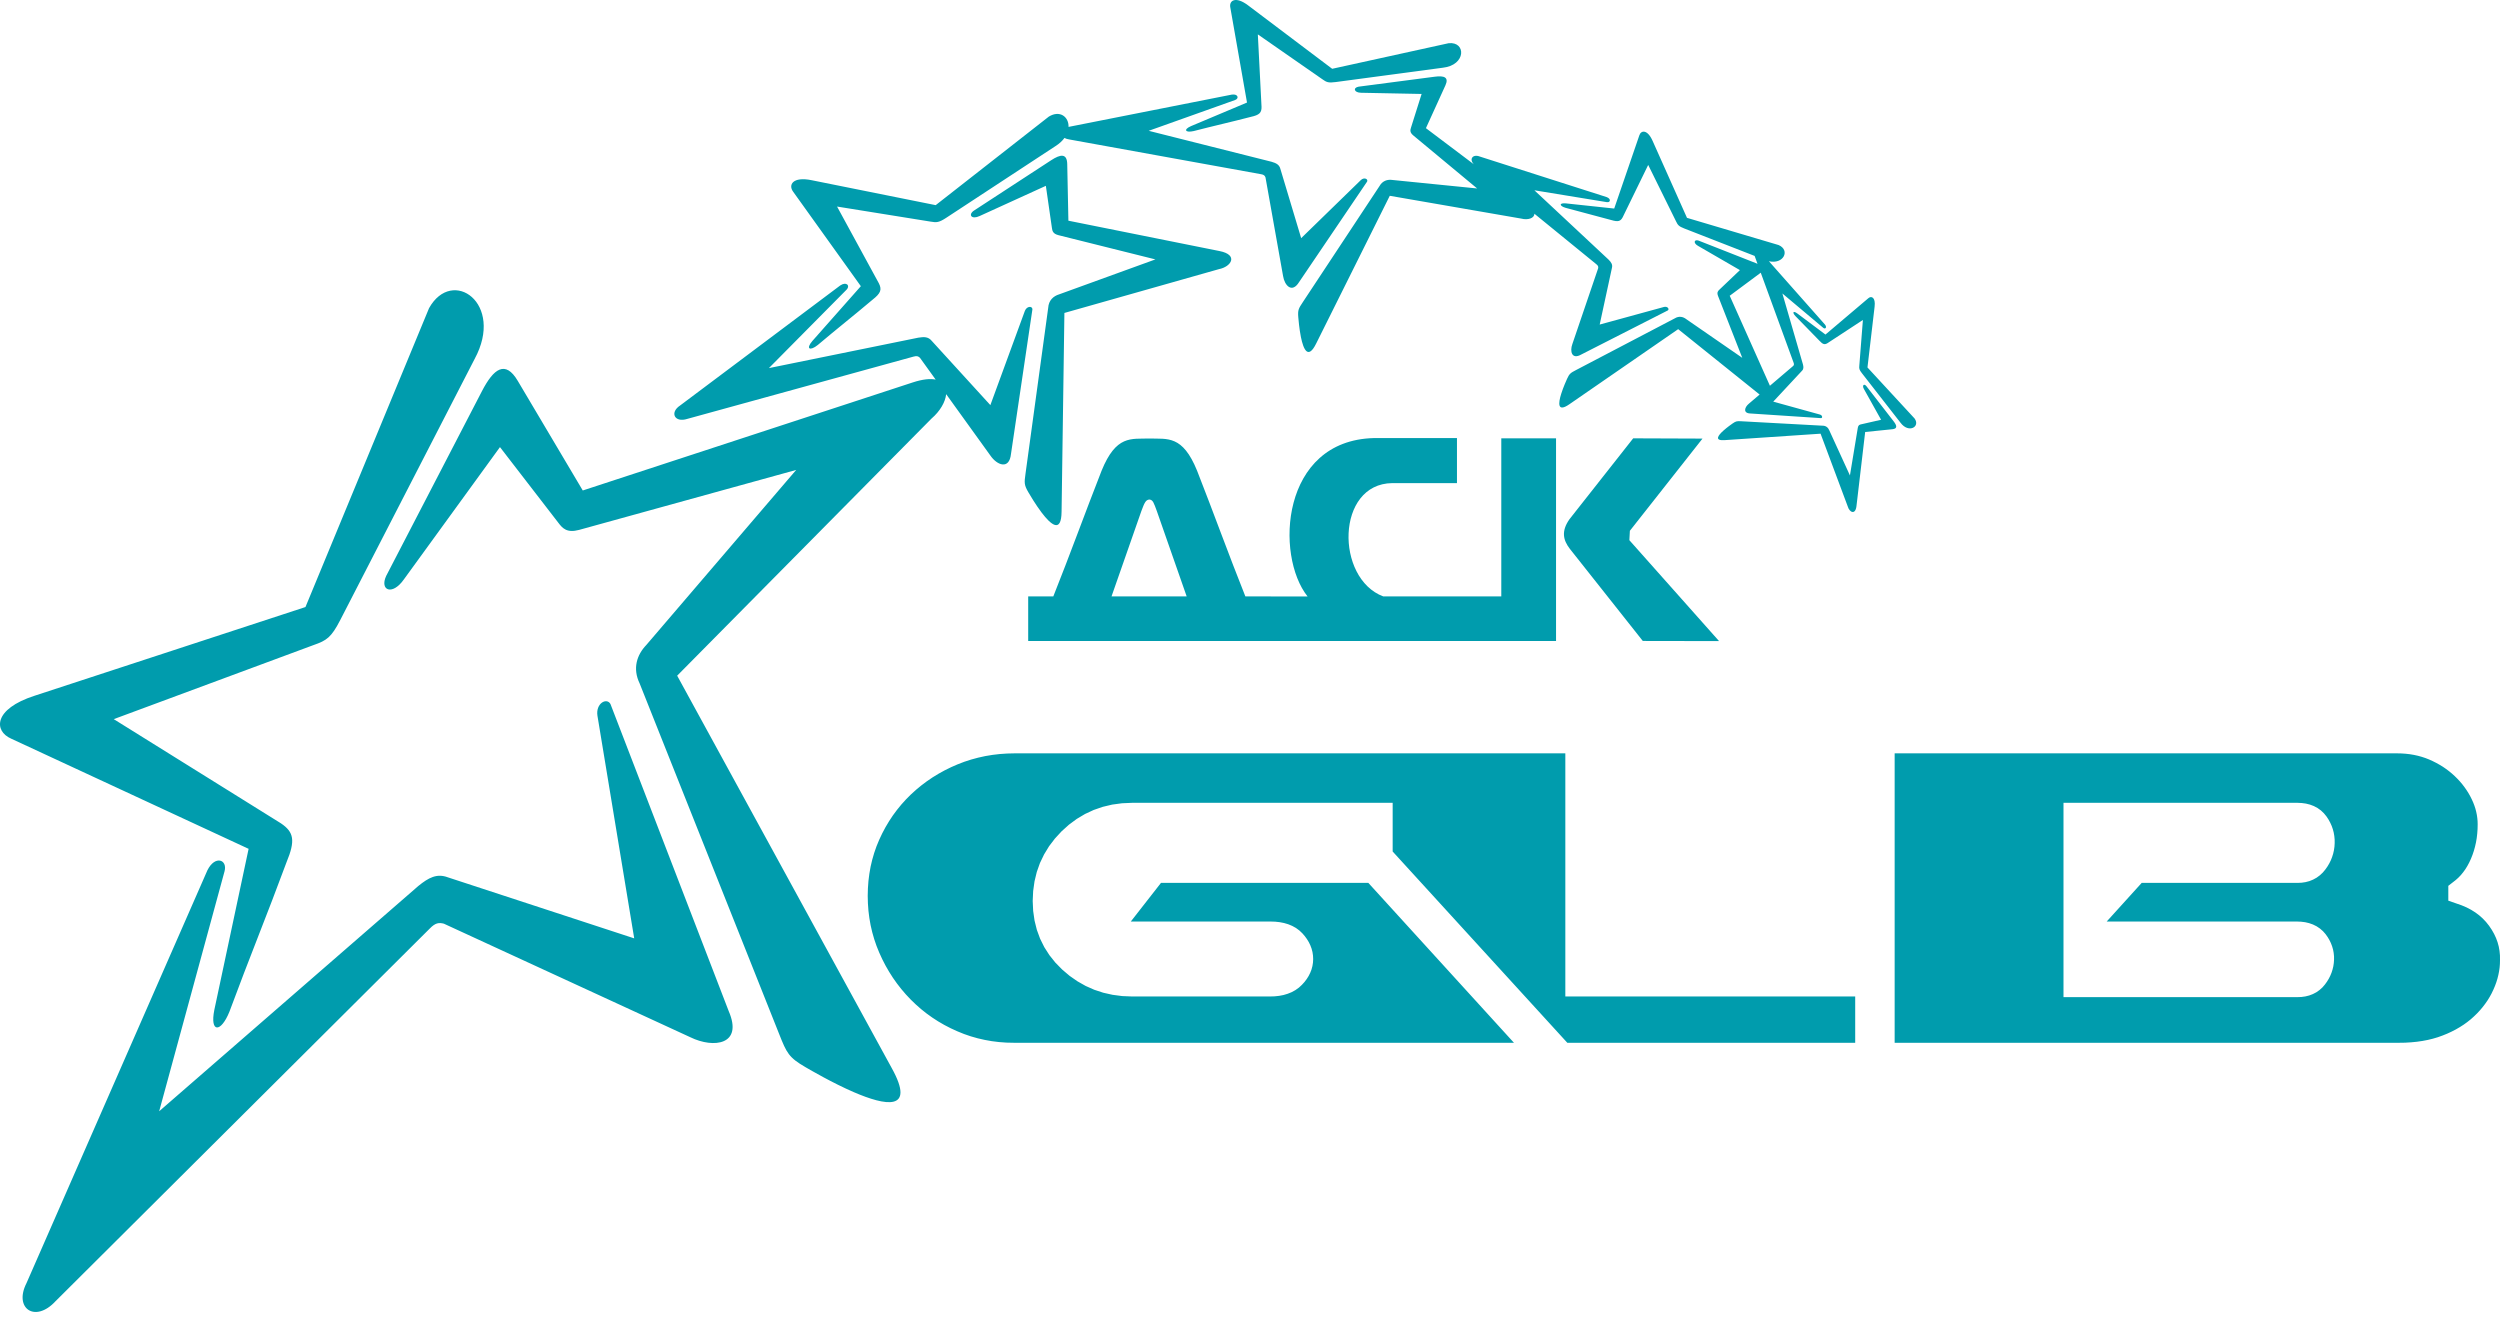 <?xml version="1.0" encoding="UTF-8"?> <svg xmlns="http://www.w3.org/2000/svg" width="151" height="80" viewBox="0 0 151 80" fill="none"><path fill-rule="evenodd" clip-rule="evenodd" d="M18.941 38.961L6.87 43.436C10.235 45.533 13.6 47.63 16.965 49.727C17.752 50.258 17.852 50.761 17.305 52.082C16.115 55.301 15.048 57.886 13.858 61.105C13.341 62.392 12.665 62.397 12.946 60.995L15.016 51.269C10.235 49.051 5.454 46.833 0.673 44.614C-0.372 44.157 -0.411 42.828 2.091 42.022L18.45 36.665C20.938 30.648 23.426 24.631 25.914 18.614C27.317 16.097 30.492 18.319 28.665 21.686C25.961 26.94 23.256 32.194 20.552 37.448C20.01 38.501 19.731 38.687 18.941 38.961ZM112.303 22.082L112.519 19.326C111.807 19.793 111.095 20.259 110.383 20.726C110.209 20.832 110.101 20.806 109.893 20.58C109.373 20.058 108.966 19.617 108.446 19.095C108.241 18.878 108.301 18.746 108.549 18.927L110.258 20.207C111.122 19.476 111.985 18.744 112.848 18.012C113.032 17.85 113.295 17.962 113.226 18.522L112.795 22.194C113.743 23.221 114.691 24.248 115.64 25.276C116.004 25.776 115.284 26.195 114.793 25.535C114.013 24.534 113.232 23.534 112.453 22.533C112.296 22.332 112.285 22.261 112.303 22.082ZM110.23 19.606C110.369 19.779 110.245 19.903 110.125 19.802L107.656 17.726C108.07 19.151 108.483 20.577 108.896 22.003C108.939 22.169 108.946 22.291 108.837 22.398L107.104 24.259C108.044 24.519 108.985 24.779 109.926 25.039C110.081 25.085 110.091 25.248 109.992 25.256C108.572 25.162 107.153 25.068 105.733 24.975C105.256 24.964 105.373 24.594 105.633 24.382L106.281 23.83L101.362 19.881C99.172 21.393 96.983 22.904 94.793 24.415C94.062 24.924 94.114 24.367 94.297 23.785C94.422 23.386 94.609 22.976 94.648 22.887C94.792 22.564 94.869 22.521 95.191 22.352C97.179 21.312 99.167 20.271 101.155 19.23C101.407 19.073 101.656 19.126 101.851 19.277L105.233 21.613C104.745 20.366 104.256 19.119 103.768 17.872C103.688 17.662 103.764 17.576 103.859 17.488L105.091 16.315C104.248 15.827 103.405 15.339 102.562 14.851C102.253 14.678 102.326 14.442 102.594 14.532C103.747 14.986 104.899 15.439 106.052 15.892C106.088 15.906 106.122 15.92 106.154 15.935L105.985 15.472L105.979 15.457L101.728 13.799C101.402 13.672 101.34 13.596 101.234 13.372L99.551 9.962C99.037 11.015 98.524 12.068 98.011 13.121C97.879 13.369 97.734 13.413 97.329 13.293C96.347 13.042 95.555 12.807 94.573 12.556C94.179 12.443 94.157 12.245 94.577 12.284L97.498 12.596C98.004 11.123 98.509 9.65 99.015 8.178C99.118 7.857 99.507 7.804 99.82 8.515L101.894 13.158C103.738 13.705 105.582 14.252 107.426 14.8C108.148 15.109 107.731 15.983 106.842 15.778L110.23 19.606ZM106.903 23.3L108.313 22.099C108.356 22.046 108.37 22.003 108.333 21.906L106.349 16.47C106.334 16.482 106.318 16.494 106.301 16.508L104.475 17.864L106.903 23.3ZM112.721 23.312C113.272 24.024 113.824 24.736 114.375 25.447C114.576 25.707 114.617 25.892 114.302 25.925L112.656 26.093C112.481 27.584 112.306 29.075 112.131 30.566C112.066 31.129 111.704 30.944 111.604 30.59L109.963 26.195C108.033 26.325 106.103 26.455 104.173 26.584C103.527 26.631 103.767 26.302 104.098 26.006C104.324 25.804 104.593 25.617 104.651 25.576C104.861 25.428 104.925 25.43 105.188 25.445C106.817 25.533 108.446 25.623 110.075 25.711C110.291 25.707 110.427 25.833 110.492 26L111.736 28.717C111.895 27.756 112.054 26.796 112.212 25.835C112.24 25.674 112.32 25.648 112.412 25.629L113.618 25.354C113.273 24.736 112.927 24.117 112.582 23.499C112.454 23.276 112.587 23.156 112.721 23.312ZM97.042 11.904C97.329 12.011 97.268 12.244 97.055 12.21L92.676 11.493C94.168 12.887 95.66 14.281 97.152 15.676C97.32 15.843 97.413 15.981 97.36 16.184L96.621 19.604C97.916 19.249 99.21 18.895 100.505 18.54C100.721 18.485 100.848 18.67 100.736 18.75C98.992 19.638 97.248 20.527 95.504 21.415C94.932 21.737 94.811 21.218 94.969 20.785C95.489 19.256 96.01 17.728 96.53 16.199C96.544 16.107 96.53 16.046 96.418 15.958L92.676 12.908C92.683 13.179 92.288 13.309 91.882 13.203L83.942 11.826C82.46 14.8 80.979 17.774 79.497 20.748C79.006 21.746 78.727 21.106 78.575 20.358C78.472 19.847 78.428 19.286 78.417 19.166C78.379 18.724 78.437 18.632 78.688 18.253C80.232 15.915 81.777 13.577 83.322 11.239C83.503 10.916 83.808 10.823 84.112 10.871L89.219 11.383C87.932 10.314 86.645 9.245 85.358 8.176C85.144 7.996 85.175 7.856 85.226 7.702L85.865 5.675C84.649 5.651 83.432 5.627 82.216 5.603C81.773 5.599 81.711 5.298 82.059 5.235C83.593 5.035 85.126 4.834 86.66 4.633C87.219 4.56 87.529 4.661 87.303 5.156L86.126 7.741L89.024 9.926C88.72 9.621 88.946 9.288 89.38 9.455C91.934 10.272 94.488 11.088 97.042 11.904ZM79.872 4.788L75.973 2.077C76.047 3.538 76.122 4.998 76.197 6.459C76.202 6.809 76.07 6.945 75.555 7.058C74.33 7.377 73.323 7.599 72.097 7.917C71.598 8.032 71.454 7.828 71.938 7.617L75.319 6.194C74.983 4.279 74.646 2.364 74.31 0.449C74.228 0.036 74.622 -0.256 75.394 0.331L80.464 4.155C82.81 3.64 85.156 3.125 87.502 2.609C88.56 2.504 88.557 3.933 87.153 4.09C84.992 4.379 82.831 4.668 80.67 4.957C80.237 5.015 80.122 4.969 79.872 4.788ZM74.402 5.714C74.781 5.658 74.855 5.949 74.602 6.04L69.381 7.901C71.855 8.523 74.327 9.147 76.8 9.77C77.084 9.853 77.27 9.946 77.335 10.201L78.591 14.385C79.793 13.216 80.994 12.046 82.195 10.877C82.397 10.686 82.648 10.812 82.574 10.967C81.204 12.991 79.834 15.015 78.464 17.039C78.033 17.737 77.587 17.242 77.498 16.674C77.144 14.688 76.79 12.703 76.436 10.717C76.395 10.609 76.344 10.551 76.168 10.522C72.309 9.823 68.45 9.123 64.591 8.424C64.47 8.407 64.372 8.375 64.294 8.332C64.166 8.508 63.985 8.679 63.741 8.832C61.547 10.272 59.352 11.713 57.157 13.152C56.718 13.441 56.569 13.452 56.204 13.385L50.558 12.476C51.401 14.023 52.244 15.569 53.086 17.116C53.274 17.493 53.203 17.71 52.703 18.101C51.539 19.085 50.561 19.851 49.397 20.835C48.916 21.221 48.654 21.075 49.068 20.594L51.995 17.286C50.632 15.383 49.269 13.48 47.905 11.577C47.601 11.171 47.876 10.649 49.02 10.884L56.516 12.391C58.794 10.608 61.071 8.825 63.349 7.043C64.021 6.633 64.56 7.063 64.54 7.664L64.549 7.663C67.834 7.013 71.118 6.363 74.402 5.714ZM50.75 17.242C51.131 16.985 51.364 17.262 51.137 17.492L46.441 22.234C49.45 21.621 52.459 21.008 55.468 20.395C55.819 20.336 56.07 20.341 56.272 20.583L59.818 24.469C60.512 22.574 61.206 20.678 61.9 18.783C62.02 18.47 62.358 18.476 62.358 18.682C61.927 21.594 61.495 24.505 61.064 27.416C60.96 28.398 60.218 28.094 59.825 27.523L57.148 23.807C57.102 24.276 56.779 24.84 56.263 25.282L40.901 40.811C45.223 48.714 49.544 56.616 53.864 64.518C55.325 67.156 53.467 66.786 51.569 65.966C50.271 65.404 48.955 64.632 48.671 64.469C47.632 63.871 47.515 63.598 47.061 62.455C44.252 55.397 41.444 48.339 38.635 41.281C38.197 40.376 38.463 39.556 39.04 38.954L48.089 28.384C43.718 29.591 39.348 30.799 34.977 32.006C34.243 32.203 33.98 31.917 33.717 31.566L30.198 27.005C28.26 29.674 26.322 32.342 24.384 35.01C23.691 35.989 22.924 35.662 23.323 34.79C25.252 31.068 27.182 27.346 29.111 23.623C29.815 22.265 30.52 21.733 31.271 23.001L35.199 29.625C41.843 27.449 48.488 25.274 55.132 23.098C55.737 22.9 56.191 22.86 56.514 22.928L55.567 21.613C55.466 21.516 55.38 21.48 55.174 21.54C50.621 22.793 46.068 24.047 41.515 25.3C40.743 25.549 40.438 24.916 41.073 24.496C44.298 22.078 47.525 19.66 50.75 17.242ZM58.81 12.731C60.37 11.713 61.93 10.696 63.49 9.679C64.059 9.307 64.447 9.255 64.461 9.91L64.531 13.33C67.576 13.941 70.621 14.553 73.665 15.165C74.815 15.395 74.372 16.11 73.625 16.256L64.29 18.902C64.233 22.902 64.176 26.902 64.119 30.902C64.107 32.242 63.469 31.692 62.915 30.96C62.536 30.459 62.196 29.873 62.122 29.748C61.85 29.289 61.865 29.158 61.94 28.617C62.397 25.274 62.854 21.931 63.312 18.588C63.34 18.142 63.622 17.884 63.977 17.777L69.786 15.668C67.832 15.18 65.879 14.691 63.925 14.203C63.598 14.118 63.559 13.95 63.534 13.757L63.17 11.224C61.838 11.832 60.505 12.44 59.172 13.047C58.69 13.275 58.465 12.98 58.81 12.731ZM94.666 62.984H112.054V60.187H94.546V45.502H61.294L60.831 45.513L60.382 45.544L59.941 45.596L59.508 45.668L59.083 45.762L58.663 45.875L58.25 46.009L57.845 46.164L57.447 46.338L57.061 46.528L56.688 46.734L56.328 46.954L55.981 47.19L55.646 47.442L55.323 47.709L55.013 47.991L54.718 48.288L54.439 48.597L54.177 48.919L53.929 49.254L53.7 49.601L53.485 49.962L53.286 50.336L53.104 50.722L52.941 51.117L52.801 51.52L52.682 51.93L52.584 52.347L52.509 52.775L52.454 53.211L52.422 53.656L52.41 54.108L52.422 54.563L52.454 55.01L52.509 55.45L52.584 55.88L52.683 56.306L52.802 56.723L52.943 57.134L53.106 57.538L53.289 57.937L53.488 58.324L53.703 58.697L53.932 59.057L54.178 59.405L54.439 59.74L54.716 60.064L55.007 60.373L55.315 60.67L55.633 60.95L55.965 61.214L56.308 61.46L56.666 61.692L57.036 61.907L57.421 62.106L57.818 62.288L58.224 62.453L58.634 62.594L59.052 62.713L59.476 62.81L59.907 62.887L60.346 62.941L60.793 62.974L61.256 62.984H91.443L82.647 53.326H70.124L68.3 55.661H76.755L77.026 55.67L77.297 55.7L77.558 55.751L77.81 55.825L78.05 55.925L78.275 56.049L78.484 56.203L78.665 56.375L78.814 56.548L78.94 56.722L79.051 56.904L79.144 57.096L79.219 57.297L79.273 57.502L79.305 57.713L79.315 57.925L79.304 58.14L79.27 58.352L79.214 58.561L79.136 58.761L79.039 58.954L78.923 59.138L78.79 59.314L78.636 59.483L78.454 59.652L78.242 59.803L78.014 59.928L77.772 60.025L77.521 60.1L77.256 60.15L76.985 60.179L76.715 60.187H68.364L67.782 60.163L67.201 60.087L66.639 59.961L66.095 59.782L65.575 59.552L65.077 59.27L64.604 58.941L64.155 58.56L63.743 58.14L63.382 57.688L63.074 57.206L62.821 56.695L62.625 56.16L62.486 55.6L62.403 55.018L62.375 54.416L62.403 53.816L62.485 53.232L62.621 52.669L62.813 52.127L63.062 51.608L63.362 51.115L63.716 50.65L64.12 50.211L64.565 49.811L65.037 49.462L65.536 49.165L66.061 48.921L66.61 48.732L67.179 48.597L67.77 48.517L68.364 48.491H84.117V51.431L94.666 62.984ZM138.786 48.491L139.029 48.503L139.279 48.537L139.522 48.598L139.756 48.686L139.979 48.804L140.183 48.951L140.364 49.123L140.516 49.309L140.641 49.498L140.744 49.687L140.833 49.883L140.903 50.083L140.957 50.289L140.993 50.5L141.013 50.714L141.014 50.929L141.001 51.142L140.97 51.354L140.923 51.562L140.86 51.763L140.782 51.962L140.687 52.153L140.577 52.338L140.449 52.52L140.299 52.7L140.122 52.866L139.927 53.01L139.714 53.127L139.491 53.218L139.255 53.28L139.015 53.316L138.786 53.326H129.359L127.244 55.661H138.746L138.986 55.671L139.232 55.702L139.471 55.758L139.701 55.839L139.922 55.948L140.123 56.083L140.308 56.244L140.464 56.421L140.591 56.6L140.696 56.777L140.786 56.963L140.859 57.154L140.916 57.352L140.954 57.554L140.975 57.76L140.976 57.965L140.962 58.166L140.932 58.367L140.885 58.563L140.824 58.753L140.747 58.939L140.655 59.12L140.549 59.293L140.426 59.464L140.277 59.638L140.1 59.797L139.906 59.934L139.697 60.042L139.477 60.126L139.245 60.184L139.01 60.217L138.785 60.226H124.635V48.491H138.786ZM147.878 53.504L148.327 53.154L148.485 53.012L148.633 52.858L148.772 52.689L148.904 52.507L149.026 52.31L149.139 52.099L149.244 51.873L149.339 51.634L149.421 51.391L149.491 51.14L149.549 50.883L149.594 50.621L149.625 50.352L149.645 50.075L149.651 49.792L149.646 49.599L149.629 49.41L149.602 49.221L149.563 49.032L149.514 48.843L149.452 48.654L149.379 48.465L149.293 48.274L149.197 48.084L149.092 47.899L148.977 47.718L148.853 47.541L148.721 47.368L148.579 47.2L148.427 47.037L148.265 46.876L148.096 46.724L147.921 46.579L147.738 46.442L147.549 46.312L147.352 46.192L147.147 46.078L146.934 45.971L146.715 45.872L146.496 45.786L146.27 45.712L146.038 45.648L145.801 45.596L145.557 45.555L145.306 45.526L145.048 45.508L144.776 45.502H114.437V62.984H144.893L145.272 62.978L145.632 62.956L145.979 62.922L146.314 62.873L146.636 62.812L146.945 62.737L147.24 62.65L147.527 62.547L147.807 62.434L148.074 62.311L148.329 62.18L148.571 62.039L148.803 61.891L149.022 61.734L149.228 61.57L149.425 61.394L149.614 61.211L149.789 61.023L149.952 60.83L150.104 60.631L150.246 60.427L150.374 60.218L150.492 60.004L150.598 59.782L150.694 59.557L150.776 59.334L150.845 59.111L150.901 58.887L150.945 58.667L150.976 58.446L150.994 58.224L151 57.995L150.997 57.703L150.971 57.433L150.924 57.17L150.854 56.913L150.761 56.659L150.645 56.41L150.505 56.163L150.341 55.919L150.159 55.69L149.96 55.479L149.744 55.287L149.509 55.111L149.254 54.951L148.979 54.807L148.68 54.68L147.878 54.401V53.504ZM12.528 52.564C12.989 51.636 13.753 51.921 13.563 52.624L9.614 67.12C14.832 62.584 20.049 58.049 25.267 53.513C25.889 53.009 26.386 52.741 27.051 52.991L38.306 56.677C37.566 52.194 36.825 47.71 36.085 43.227C35.974 42.481 36.644 42.118 36.871 42.521C39.252 48.705 41.633 54.888 44.014 61.072C44.899 63.11 43.107 63.338 41.705 62.653C36.74 60.366 31.775 58.078 26.81 55.79C26.506 55.713 26.296 55.737 25.959 56.083C18.425 63.585 10.892 71.087 3.358 78.589C2.122 79.931 0.822 79.028 1.6 77.502C5.243 69.19 8.885 60.877 12.528 52.564Z" fill="#009CAD"></path><path fill-rule="evenodd" clip-rule="evenodd" d="M62.103 38.715H93.985V26.474H90.678V36.023H83.547C80.652 34.936 80.684 29.218 84.092 29.18H88.001V26.46C85.76 26.46 85.216 26.46 82.974 26.46C77.361 26.606 77.004 33.55 78.978 36.027L75.22 36.023C74.216 33.51 73.314 31.006 72.304 28.431C71.424 26.269 70.522 26.521 69.42 26.486C68.318 26.521 67.416 26.269 66.536 28.431C65.526 31.006 64.624 33.51 63.62 36.023H62.103V38.715ZM71.675 36.023H67.136L68.939 30.866C69.12 30.385 69.195 30.19 69.42 30.171C69.646 30.19 69.691 30.385 69.872 30.866L71.675 36.023Z" fill="#009CAD"></path><path fill-rule="evenodd" clip-rule="evenodd" d="M102.831 26.491L98.645 26.475C97.266 28.226 96.18 29.604 94.8 31.356C94.287 32.082 94.411 32.621 94.82 33.151L99.225 38.714L103.831 38.722L98.414 32.628L98.444 32.06L102.831 26.491Z" fill="#009CAD"></path></svg> 